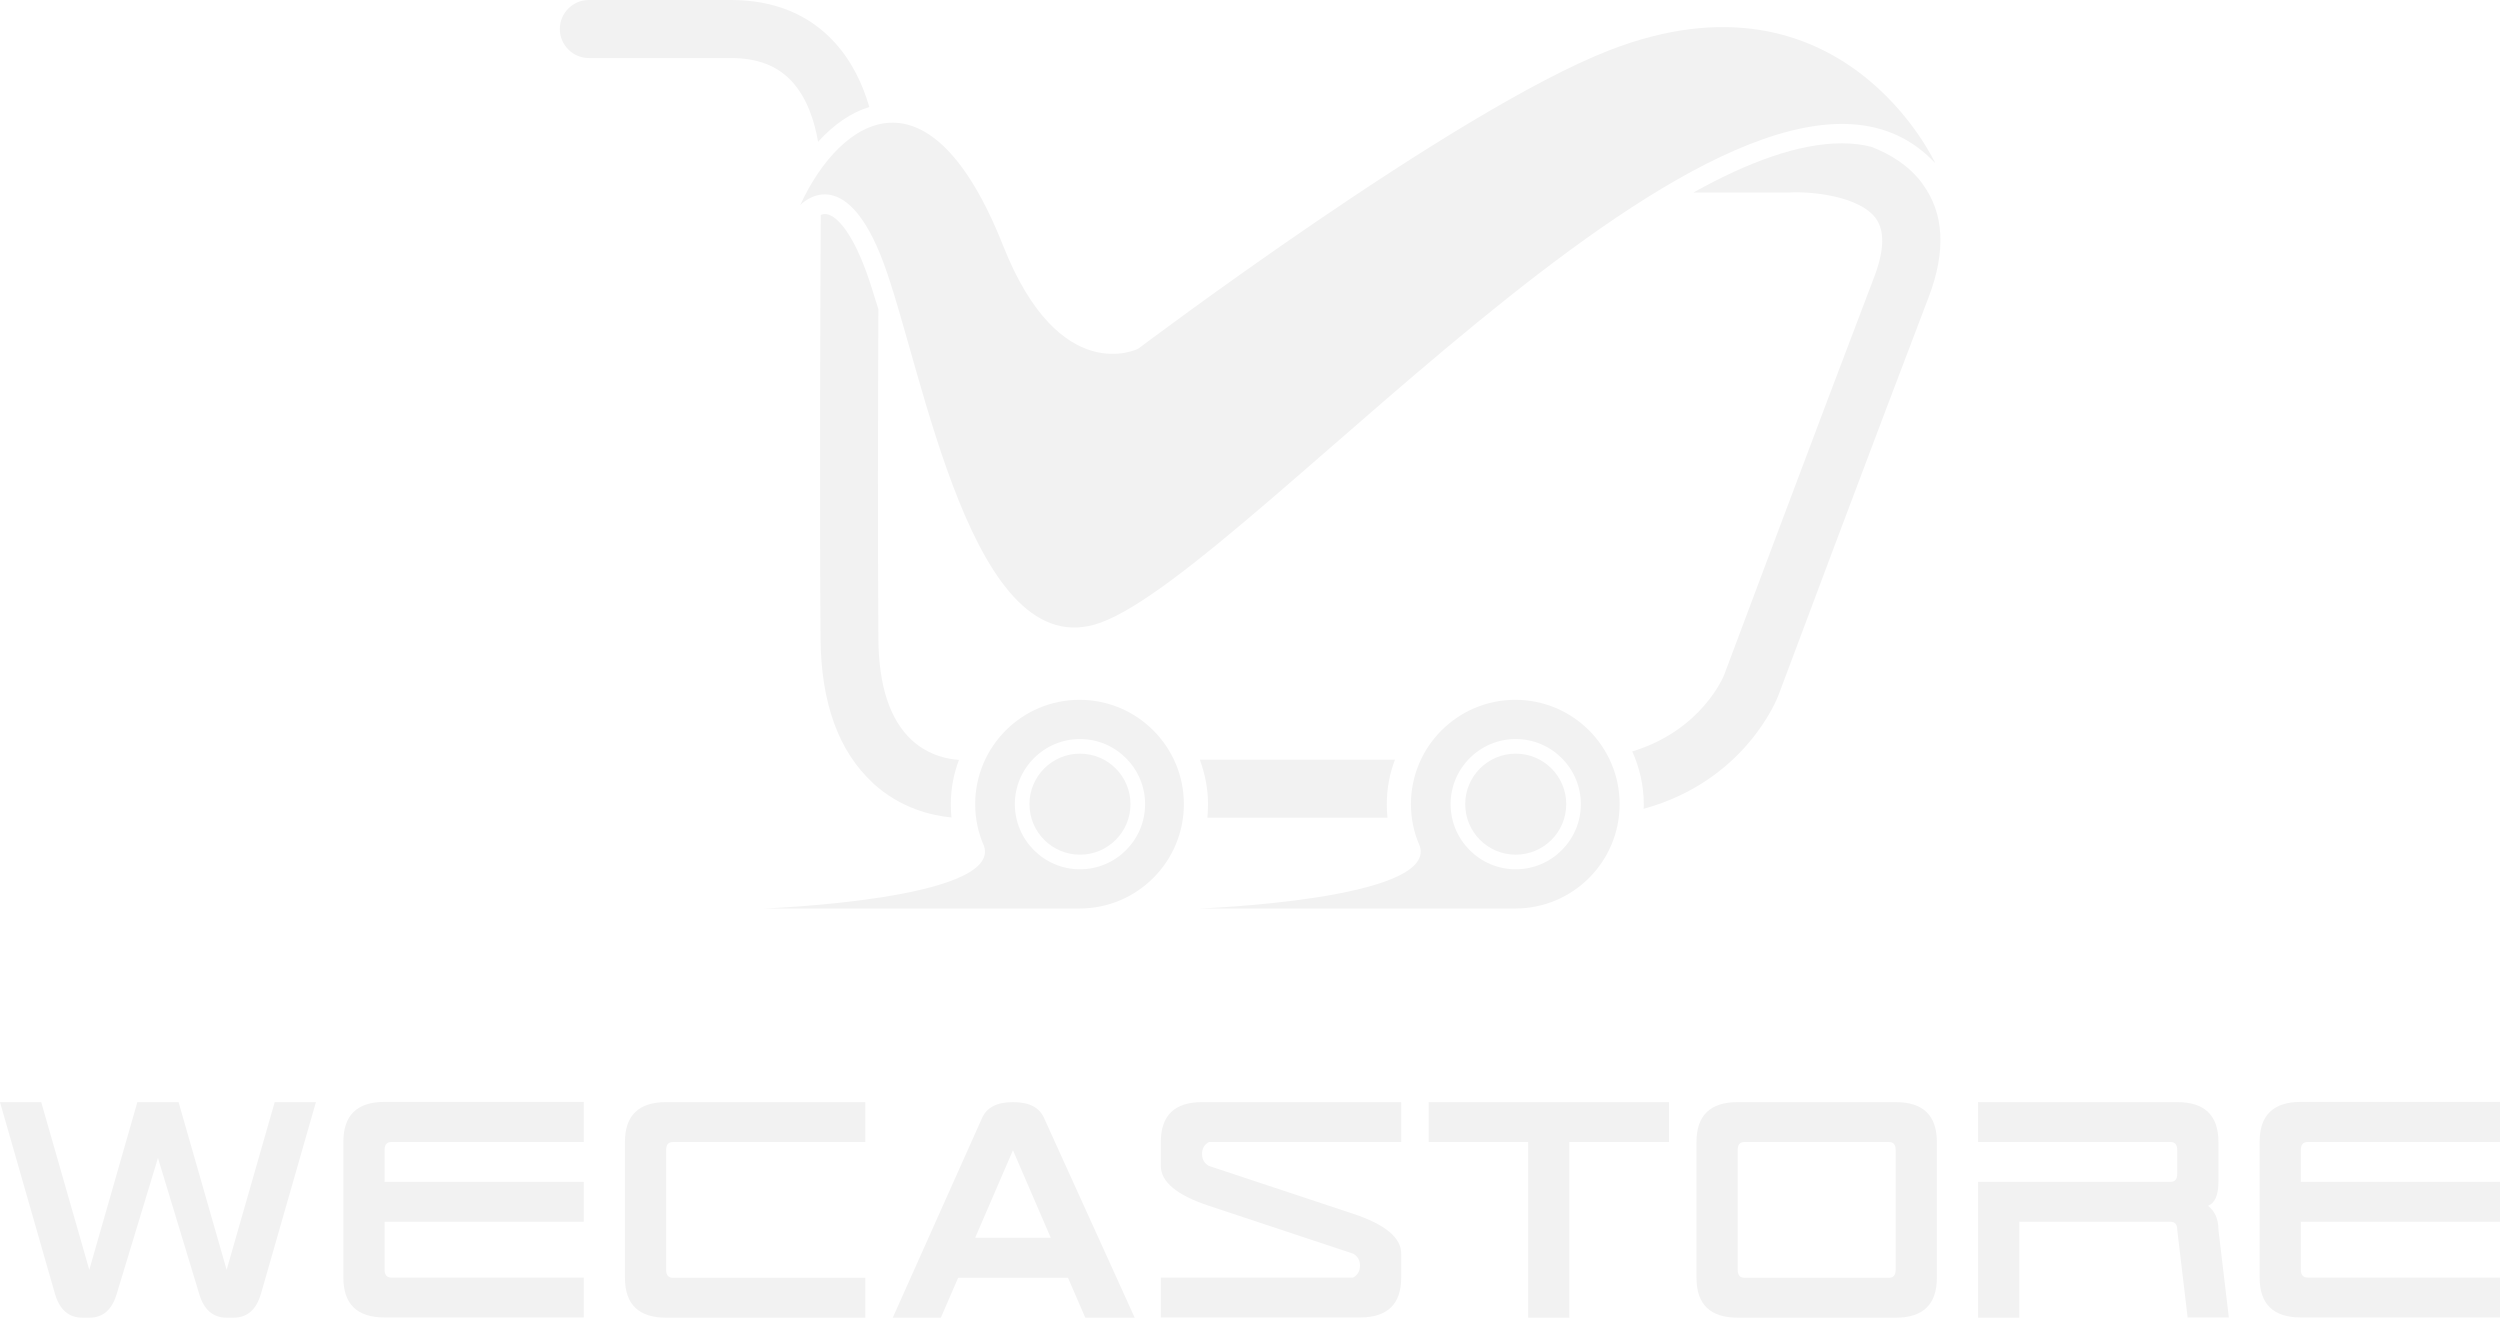 <svg xmlns="http://www.w3.org/2000/svg" xmlns:xlink="http://www.w3.org/1999/xlink" id="Layer_1" data-name="Layer 1" viewBox="0 0 112.85 59.48"><defs><style>      .cls-1 {        mask: url(#mask);      }      .cls-2 {        filter: url(#luminosity-noclip);      }      .cls-3 {        filter: url(#luminosity-noclip-3);      }      .cls-4 {        filter: url(#luminosity-noclip-5);      }      .cls-5 {        fill: url(#linear-gradient-2);      }      .cls-5, .cls-6, .cls-7 {        mix-blend-mode: multiply;      }      .cls-6 {        fill: url(#linear-gradient-3);      }      .cls-8 {        mask: url(#mask-2);      }      .cls-9 {        mask: url(#mask-3);      }      .cls-10 {        mask: url(#mask-4);      }      .cls-11 {        mask: url(#mask-5);      }      .cls-12 {        mask: url(#mask-1);      }      .cls-7 {        fill: url(#linear-gradient);      }      .cls-13, .cls-14 {        fill: #f2f2f2;      }      .cls-14 {        opacity: .4;      }    </style><filter id="luminosity-noclip" x="42.36" y="16.69" width="13.84" height="10.69" color-interpolation-filters="sRGB" filterUnits="userSpaceOnUse"></filter><filter id="luminosity-noclip-2" x="42.36" y="-8303.24" width="13.84" height="32766" color-interpolation-filters="sRGB" filterUnits="userSpaceOnUse"></filter><mask id="mask-1" x="42.36" y="-8303.24" width="13.84" height="32766" maskUnits="userSpaceOnUse"></mask><linearGradient id="linear-gradient" x1="206.58" y1="-53.49" x2="206.58" y2="-61.85" gradientTransform="translate(-166.14 13.76) rotate(18.06)" gradientUnits="userSpaceOnUse"><stop offset="0" stop-color="#fff"></stop><stop offset="1" stop-color="#000"></stop></linearGradient><mask id="mask" x="42.36" y="16.69" width="13.84" height="10.69" maskUnits="userSpaceOnUse"><g class="cls-2"><g class="cls-12"><path class="cls-7" d="M42.36,16.69c1.5,5.51,3.44,12.03,7.41,10.45,1.49-.59,3.74-2.44,6.42-4.84l-13.84-5.6Z"></path></g></g></mask><filter id="luminosity-noclip-3" x="57.69" y="2.03" width="25.07" height="10.15" color-interpolation-filters="sRGB" filterUnits="userSpaceOnUse"></filter><filter id="luminosity-noclip-4" x="57.69" y="-8303.24" width="25.07" height="32766" color-interpolation-filters="sRGB" filterUnits="userSpaceOnUse"></filter><mask id="mask-3" x="57.69" y="-8303.24" width="25.07" height="32766" maskUnits="userSpaceOnUse"></mask><linearGradient id="linear-gradient-2" x1="218.21" y1="-65.95" x2="215.68" y2="-69.69" gradientTransform="translate(-157.53 6.4) rotate(17.32)" gradientUnits="userSpaceOnUse"><stop offset="0" stop-color="#000"></stop><stop offset=".1" stop-color="#070707"></stop><stop offset=".24" stop-color="#1c1c1c"></stop><stop offset=".42" stop-color="#3e3e3e"></stop><stop offset=".62" stop-color="#6d6d6d"></stop><stop offset=".84" stop-color="#a8a8a8"></stop><stop offset="1" stop-color="#d9d9d9"></stop></linearGradient><mask id="mask-2" x="57.69" y="2.03" width="25.07" height="10.15" maskUnits="userSpaceOnUse"><g class="cls-3"><g class="cls-9"><path class="cls-5" d="M82.76,3.41c-2.37-1.39-5.78-2.12-10.38-.26-3.9,1.58-10.04,5.7-14.69,9.04l25.07-8.78Z"></path></g></g></mask><filter id="luminosity-noclip-5" x="37.19" y="6.12" width="6.51" height="5.56" color-interpolation-filters="sRGB" filterUnits="userSpaceOnUse"></filter><filter id="luminosity-noclip-6" x="37.19" y="-8303.24" width="6.51" height="32766" color-interpolation-filters="sRGB" filterUnits="userSpaceOnUse"></filter><mask id="mask-5" x="37.19" y="-8303.24" width="6.51" height="32766" maskUnits="userSpaceOnUse"></mask><linearGradient id="linear-gradient-3" x1="41.72" y1="10.86" x2="39.08" y2="6.29" gradientUnits="userSpaceOnUse"><stop offset=".17" stop-color="#000"></stop><stop offset=".24" stop-color="#0b0b0b"></stop><stop offset=".37" stop-color="#2a2a2a"></stop><stop offset=".54" stop-color="#5c5c5c"></stop><stop offset=".75" stop-color="#a1a1a1"></stop><stop offset=".98" stop-color="#f8f8f8"></stop><stop offset="1" stop-color="#fff"></stop></linearGradient><mask id="mask-4" x="37.19" y="6.12" width="6.51" height="5.56" maskUnits="userSpaceOnUse"><g class="cls-4"><g class="cls-11"><path class="cls-6" d="M40.17,11.29c.05.12.09.25.14.39l3.39-2.68c-1.86-3.65-5.08-3.77-6.51-.68,0,0,1.47-1.14,2.98,2.97Z"></path></g></g></mask></defs><g><path class="cls-13" d="M36.92,6.41c.71-.79,1.5-1.33,2.32-1.58-.29-1.01-.78-2.06-1.57-2.92-1.16-1.27-2.74-1.91-4.68-1.91h-6.41c-.72,0-1.31.59-1.31,1.31s.59,1.31,1.31,1.31h6.41c1.19,0,2.09.34,2.75,1.05.7.76,1.03,1.81,1.19,2.74Z"></path><path class="cls-13" d="M36.13,9.25s2-2.14,3.77,2.66c1.78,4.84,3.98,18.28,9.77,16.2,6.95-2.5,29.42-29.61,37.69-20.74,0,0-4.2-9.17-14.69-5.11-7.02,2.72-21.29,13.48-21.29,13.48,0,0-3.54,1.81-6.1-4.65-3.3-8.34-7.3-5.84-9.15-1.85Z"></path><g class="cls-1"><path class="cls-14" d="M42.36,16.69c1.5,5.51,3.44,12.03,7.41,10.45,1.49-.59,3.74-2.44,6.42-4.84l-13.84-5.6Z"></path></g><g class="cls-8"><path class="cls-14" d="M82.76,3.41c-2.37-1.39-5.78-2.12-10.38-.26-3.9,1.58-10.04,5.7-14.69,9.04l25.07-8.78Z"></path></g><g class="cls-10"><path class="cls-14" d="M40.17,11.29c.05.12.09.25.14.39l3.39-2.68c-1.86-3.65-5.08-3.77-6.51-.68,0,0,1.47-1.14,2.98,2.97Z"></path></g><path class="cls-13" d="M86.78,8.29c-.6-.81-1.43-1.32-2.3-1.66-.42-.11-.86-.16-1.34-.16-1.95,0-4.24.85-6.7,2.22h4.25s.05,0,.08,0c.95-.06,3.15.15,3.9,1.16.41.56.39,1.44-.06,2.63-2.39,6.26-6.74,17.87-6.78,17.98-.01.03-.99,2.5-4.15,3.46.33.73.52,1.54.52,2.39,0,.07,0,.13-.01.2,4.57-1.25,6.02-4.94,6.09-5.13.04-.12,4.39-11.72,6.78-17.97.79-2.07.7-3.79-.28-5.11Z"></path><path class="cls-13" d="M68.42,34.02c-1.26,0-2.28,1.02-2.28,2.28s1.02,2.28,2.28,2.28,2.28-1.02,2.28-2.28-1.02-2.28-2.28-2.28Z"></path><path class="cls-13" d="M68.4,31.59c-2.6,0-4.71,2.11-4.71,4.71,0,.67.14,1.31.4,1.89.79,2.43-9.95,2.82-9.95,2.82h14.26c2.6,0,4.71-2.11,4.71-4.71s-2.11-4.71-4.71-4.71ZM68.42,39.24c-1.62,0-2.94-1.32-2.94-2.94s1.32-2.94,2.94-2.94,2.94,1.32,2.94,2.94-1.32,2.94-2.94,2.94Z"></path><path class="cls-13" d="M39.38,35.33c1.28,1.18,2.72,1.49,3.57,1.57-.02-.2-.03-.39-.03-.59,0-.71.13-1.39.37-2.01-.4-.02-1.34-.16-2.13-.89-.99-.91-1.5-2.46-1.51-4.61-.03-4.23-.02-10.43,0-14.84-.2-.65-.38-1.24-.56-1.73-.7-1.89-1.41-2.57-1.85-2.57-.07,0-.13.02-.19.04-.02,3.27-.06,13.14-.01,19.12.02,2.91.82,5.1,2.36,6.52Z"></path><path class="cls-13" d="M62.96,34.29h-8.8c.23.63.37,1.3.37,2.01,0,.21-.01.41-.03.61h8.13c-.02-.2-.03-.41-.03-.61,0-.71.13-1.39.37-2.01Z"></path><path class="cls-13" d="M48.73,31.59c-2.6,0-4.71,2.11-4.71,4.71,0,.67.14,1.31.4,1.89.79,2.43-9.95,2.82-9.95,2.82h14.26c2.6,0,4.71-2.11,4.71-4.71s-2.11-4.71-4.71-4.71ZM48.75,39.24c-1.62,0-2.94-1.32-2.94-2.94s1.32-2.94,2.94-2.94,2.94,1.32,2.94,2.94-1.32,2.94-2.94,2.94Z"></path><path class="cls-13" d="M48.75,34.02c-1.26,0-2.28,1.02-2.28,2.28s1.02,2.28,2.28,2.28,2.28-1.02,2.28-2.28-1.02-2.28-2.28-2.28Z"></path></g><g><path class="cls-13" d="M6.2,49.75h1.86l2.17,7.57,2.17-7.57h1.86l-2.48,8.65c-.21.72-.62,1.08-1.24,1.08h-.31c-.62,0-1.03-.36-1.24-1.08l-1.86-6.13-1.86,6.13c-.21.72-.62,1.08-1.24,1.08h-.31c-.62,0-1.03-.36-1.24-1.08l-2.48-8.65h1.86l2.17,7.57,2.17-7.57Z"></path><path class="cls-13" d="M26.35,49.75v1.8h-8.68c-.21,0-.31.12-.31.36v1.44h8.99v1.8h-8.99v2.16c0,.24.1.36.31.36h8.68v1.8h-8.99c-1.24,0-1.86-.6-1.86-1.8v-6.13c0-1.2.62-1.8,1.86-1.8h8.99Z"></path><path class="cls-13" d="M39.06,49.75v1.8h-8.68c-.21,0-.31.12-.31.36v5.41c0,.24.1.36.31.36h8.68v1.8h-8.99c-1.24,0-1.86-.6-1.86-1.8v-6.13c0-1.2.62-1.8,1.86-1.8h8.99Z"></path><path class="cls-13" d="M47.13,50.47l4.09,9.01h-2.23l-.78-1.8h-4.96l-.78,1.8h-2.17l4.03-9.01c.21-.48.67-.72,1.4-.72s1.19.24,1.4.72ZM45.73,51.91l-1.71,3.96h3.41l-1.71-3.96Z"></path><path class="cls-13" d="M63.25,49.75v1.8h-8.68c-.21.12-.31.3-.31.54s.1.42.31.54l6.51,2.16c1.45.48,2.17,1.08,2.17,1.8v1.08c0,1.2-.62,1.8-1.86,1.8h-8.99v-1.8h8.68c.21-.12.31-.3.31-.54s-.1-.42-.31-.54l-6.51-2.16c-1.45-.48-2.17-1.08-2.17-1.8v-1.08c0-1.2.62-1.8,1.86-1.8h8.99Z"></path><path class="cls-13" d="M64.49,51.55v-1.8h10.85v1.8h-4.5v7.93h-1.86v-7.93h-4.5Z"></path><path class="cls-13" d="M78.44,49.75h7.13c1.24,0,1.86.6,1.86,1.8v6.13c0,1.2-.62,1.8-1.86,1.8h-7.13c-1.24,0-1.86-.6-1.86-1.8v-6.13c0-1.2.62-1.8,1.86-1.8ZM85.26,51.55h-6.51c-.21,0-.31.12-.31.36v5.41c0,.24.1.36.31.36h6.51c.21,0,.31-.12.31-.36v-5.41c0-.24-.1-.36-.31-.36Z"></path><path class="cls-13" d="M89.29,49.75h8.99c1.24,0,1.86.6,1.86,1.8v1.8c0,.6-.16.96-.47,1.08.31.24.47.6.47,1.08l.47,3.96h-1.86l-.47-3.96c0-.24-.1-.36-.31-.36h-6.82v4.33h-1.86v-6.13h8.68c.21,0,.31-.12.31-.36v-1.08c0-.24-.1-.36-.31-.36h-8.68v-1.8Z"></path><path class="cls-13" d="M112.85,49.75v1.8h-8.68c-.21,0-.31.12-.31.36v1.44h8.99v1.8h-8.99v2.16c0,.24.1.36.31.36h8.68v1.8h-8.99c-1.24,0-1.86-.6-1.86-1.8v-6.13c0-1.2.62-1.8,1.86-1.8h8.99Z"></path></g></svg>